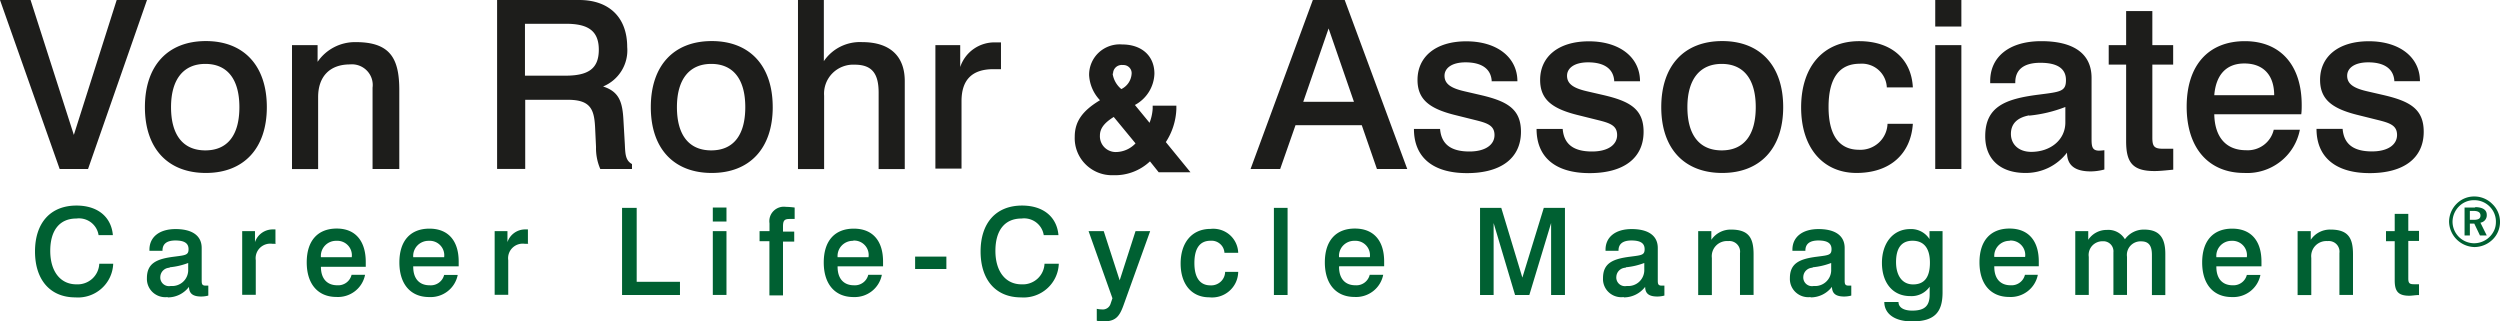 <svg viewBox="0 0 210 27" fill="none" xmlns="http://www.w3.org/2000/svg">
  <g clip-path="url(#01)">
    <path fill="#1D1D1B" d="M9.802 0L6.203 11.332 2.568 0H0l5.011 14.194h2.385L12.348 0H9.802zM22.414 9c0 3.472-1.946 5.528-5.12 5.528-3.176 0-5.121-2.034-5.121-5.528 0-3.494 1.93-5.55 5.12-5.55 3.19 0 5.121 2.07 5.121 5.55zm-8.047 0c0 2.368 1.032 3.632 2.882 3.632 1.851 0 2.86-1.264 2.86-3.632 0-2.368-1.03-3.632-2.86-3.632-1.828 0-2.882 1.286-2.882 3.632zM33.49 14.194h-2.195V7.366a1.725 1.725 0 00-.479-1.436 1.75 1.75 0 00-1.43-.518c-1.654 0-2.663.988-2.663 2.745v6.044h-2.195V3.791h2.15v1.403a3.789 3.789 0 011.392-1.231 3.818 3.818 0 011.813-.425c2.926 0 3.658 1.402 3.658 4.046v6.61h-.052zM47.915 0h.732c2.509 0 4.038 1.453 4.038 3.952.06.694-.105 1.389-.469 1.984a3.3 3.3 0 01-1.558 1.328c1.354.436 1.632 1.3 1.712 2.84l.117 2.034c.037.828.059 1.344.6 1.642v.414h-2.663a4.383 4.383 0 01-.358-1.845l-.08-1.7c-.081-1.453-.381-2.266-2.268-2.266h-3.6v5.81h-2.362V0h6.16zm-3.818 6.356h3.401c1.873 0 2.802-.552 2.802-2.18 0-1.626-.958-2.178-2.743-2.178h-3.46v4.358zM64.909 9c0 3.472-1.946 5.528-5.121 5.528-3.175 0-5.12-2.034-5.12-5.528 0-3.494 1.93-5.55 5.12-5.55 3.19 0 5.12 2.07 5.12 5.55zm-8.047 0c0 2.368 1.031 3.632 2.882 3.632 1.85 0 2.86-1.264 2.86-3.632 0-2.368-1.031-3.632-2.86-3.632S56.862 6.654 56.862 9zM69.203 0v5.136a3.65 3.65 0 011.397-1.22 3.679 3.679 0 011.821-.378C74.726 3.538 76 4.685 76 6.814V14.2h-2.195V7.78c0-1.598-.556-2.347-2.012-2.347a2.466 2.466 0 00-1.876.73 2.431 2.431 0 00-.691 1.878v6.16H67.03V0h2.195-.022zM84.053 5.81h-.6c-1.793 0-2.685.887-2.685 2.688v5.666h-2.195V3.791h2.085V5.63a3.01 3.01 0 011.12-1.512 3.044 3.044 0 011.806-.558h.498v2.252h-.03zM97.93 11.935a5.45 5.45 0 00.885-2.775v-.283h-1.99v.254a3.985 3.985 0 01-.263 1.184l-1.23-1.497c.482-.257.886-.636 1.174-1.097.287-.461.448-.99.465-1.532 0-1.496-1.068-2.455-2.714-2.455a2.585 2.585 0 00-1.957.678 2.55 2.55 0 00-.815 1.893c.041.79.366 1.54.914 2.114-1.5.9-2.121 1.809-2.121 3.073a3.088 3.088 0 00.91 2.311 3.136 3.136 0 002.323.914 4.285 4.285 0 003.087-1.162l.732.915H100l-2.07-2.535zm-4.433-5.746a.721.721 0 01.517-.7c.1-.031.206-.04.31-.026a.692.692 0 01.7.465.676.676 0 01.03.297 1.533 1.533 0 01-.862 1.257 2.06 2.06 0 01-.732-1.3l.037.007zm.05 3.625l1.837 2.23a2.304 2.304 0 01-1.595.726 1.34 1.34 0 01-1.006-.383 1.322 1.322 0 01-.39-.997c0-.588.35-1.06 1.155-1.562M112.955 0l5.253 14.194h-2.546l-1.273-3.676h-5.567l-1.287 3.676h-2.487L110.278 0h2.685-.008zm-3.482 8.55h4.258l-2.129-6.16-2.129 6.16zM125.304 6.813c-.059-1.024-.834-1.576-2.195-1.576-1.17 0-1.77.494-1.77 1.126 0 .726.614 1.068 1.748 1.322l1.317.305c2.194.516 3.357 1.162 3.357 3.08 0 2.179-1.631 3.472-4.535 3.472s-4.455-1.358-4.455-3.712h2.195c.102 1.286.914 1.896 2.465 1.896 1.353 0 2.107-.574 2.107-1.38 0-.806-.6-1.01-1.632-1.264l-1.572-.392c-2.195-.53-3.263-1.286-3.263-2.979 0-1.932 1.514-3.24 4.096-3.24 2.583 0 4.295 1.345 4.295 3.357h-2.195l.037-.015zM135.596 6.813c-.058-1.024-.834-1.576-2.194-1.576-1.171 0-1.771.494-1.771 1.126 0 .726.615 1.068 1.749 1.322l1.324.305c2.194.516 3.357 1.162 3.357 3.08 0 2.179-1.631 3.472-4.535 3.472s-4.455-1.358-4.455-3.712h2.195c.102 1.286.914 1.896 2.465 1.896 1.353 0 2.107-.574 2.107-1.38 0-.806-.6-1.01-1.632-1.264l-1.573-.392c-2.194-.53-3.262-1.286-3.262-2.979 0-1.932 1.514-3.24 4.096-3.24 2.583 0 4.294 1.345 4.294 3.357h-2.194l.029-.015zM149.788 9c0 3.472-1.946 5.528-5.121 5.528-3.175 0-5.121-2.034-5.121-5.528 0-3.494 1.932-5.55 5.121-5.55 3.19 0 5.121 2.07 5.121 5.55zm-8.047 0c0 2.368 1.031 3.632 2.882 3.632 1.851 0 2.86-1.264 2.86-3.632 0-2.368-1.031-3.632-2.86-3.632S141.741 6.654 141.741 9zM158.493 7.344a2.084 2.084 0 00-1.434-1.89 2.118 2.118 0 00-.834-.1c-1.733 0-2.626 1.22-2.626 3.632s.915 3.595 2.568 3.595a2.292 2.292 0 001.651-.594 2.26 2.26 0 00.734-1.585h2.128c-.175 2.55-1.938 4.126-4.733 4.126-2.794 0-4.652-2.092-4.652-5.506s1.851-5.564 4.872-5.564c2.648 0 4.389 1.453 4.513 3.886h-2.194.007zM164.755 2.23h-2.195V0h2.195v2.23zm0 11.964h-2.195V3.792h2.195v10.402zM170.139 14.528c-2.143 0-3.38-1.184-3.38-3.08 0-2.47 1.654-3.138 4.455-3.494 1.851-.24 2.327-.254 2.327-1.227 0-.974-.732-1.453-2.151-1.453-1.419 0-2.107.596-2.107 1.642v.072h-2.107v-.174c0-2.034 1.588-3.356 4.294-3.356 2.707 0 4.221 1.046 4.221 3.08v5.15c0 .632.059.966.637.966.147-.004.293-.016.439-.036v1.62a4.49 4.49 0 01-1.134.16c-1.354 0-1.99-.516-2.005-1.577a4.327 4.327 0 01-1.54 1.265 4.359 4.359 0 01-1.949.442zm.307-4.838c-1.031.197-1.529.727-1.529 1.562 0 .835.615 1.504 1.712 1.504 1.588 0 2.86-.988 2.86-2.47v-1.3c-.975.38-1.999.625-3.043.726M180.797.93v2.862h1.749v1.634h-1.749v6.123c0 .727.139.945.878.945h.878v1.758c-.6.058-1.112.116-1.573.116-1.851 0-2.385-.726-2.385-2.506V5.426h-1.463V3.792h1.463V.93h2.202zM185.999 9.596c.036 1.954 1.016 3.022 2.662 3.022a2.25 2.25 0 001.487-.434 2.22 2.22 0 00.847-1.288h2.194a4.464 4.464 0 01-1.65 2.688 4.525 4.525 0 01-3.024.944c-2.963 0-4.835-2.056-4.835-5.564s1.85-5.506 4.893-5.506c2.927 0 4.77 1.954 4.77 5.368 0 .24 0 .494-.037.77h-7.315.008zm2.523-4.264c-1.514 0-2.384.952-2.523 2.666h5.032c0-1.714-.936-2.666-2.501-2.666M201.127 6.814c-.059-1.025-.834-1.577-2.195-1.577-1.17 0-1.77.494-1.77 1.126 0 .727.614 1.068 1.748 1.322l1.324.305c2.195.516 3.358 1.162 3.358 3.08 0 2.18-1.632 3.472-4.536 3.472s-4.469-1.373-4.469-3.719h2.194c.103 1.286.915 1.896 2.466 1.896 1.353 0 2.106-.574 2.106-1.38 0-.806-.6-1.01-1.631-1.264l-1.573-.392c-2.194-.53-3.262-1.286-3.262-2.978 0-1.933 1.514-3.24 4.096-3.24s4.294 1.344 4.294 3.356h-2.194l.044-.007z"/>
    <path fill="#006032" d="M8.28 19.75a1.654 1.654 0 00-.645-1.075 1.677 1.677 0 00-1.22-.319c-1.411 0-2.194.995-2.194 2.717 0 1.721.848 2.811 2.194 2.811a1.833 1.833 0 001.327-.465 1.81 1.81 0 00.597-1.264h1.17a2.925 2.925 0 01-.982 2.082 2.967 2.967 0 01-2.192.744c-2.1 0-3.394-1.453-3.394-3.857 0-2.405 1.302-3.857 3.482-3.857 1.792 0 2.926.958 3.058 2.484h-1.2zM14.082 24.952a1.554 1.554 0 01-1.244-.392 1.532 1.532 0 01-.497-1.2c0-1.27.849-1.619 2.297-1.8.95-.124 1.2-.131 1.2-.633 0-.5-.359-.726-1.105-.726s-1.083.305-1.083.843v.021h-1.097v-.094c0-1.046.82-1.729 2.195-1.729s2.194.538 2.194 1.591v2.659c0 .326 0 .5.33.5h.226v.836c-.19.051-.387.078-.585.08-.732 0-1.024-.262-1.039-.814a2.228 2.228 0 01-1.792.887v-.03zm.175-2.463a.8.8 0 00-.546.222.79.79 0 00-.244.534.723.723 0 00.54.767c.11.03.226.033.338.01a1.355 1.355 0 001.005-.326 1.337 1.337 0 00.458-.945v-.661a5.884 5.884 0 01-1.565.363M23.175 20.477h-.307a1.238 1.238 0 00-1.037.349 1.218 1.218 0 00-.346 1.031v2.906h-1.141v-5.346h1.075v.922c.102-.307.298-.574.56-.766.262-.191.578-.297.903-.302h.256v1.17l.037.036zM26.957 22.409c0 1.01.527 1.554 1.375 1.554.272.018.542-.06.762-.221.22-.161.374-.394.438-.658h1.134a2.3 2.3 0 01-.852 1.378 2.33 2.33 0 01-1.555.482c-1.529 0-2.494-1.06-2.494-2.906 0-1.845.95-2.84 2.523-2.84 1.573 0 2.436 1.053 2.436 2.811v.4h-3.767zm1.302-2.18a1.282 1.282 0 00-.96.398 1.263 1.263 0 00-.342.976h2.59a1.205 1.205 0 00-.317-.99 1.222 1.222 0 00-.971-.383M34.711 22.41c0 1.01.527 1.554 1.375 1.554.275.023.55-.052.773-.212.225-.16.384-.394.449-.66h1.141a2.3 2.3 0 01-.852 1.378 2.33 2.33 0 01-1.555.482c-1.529 0-2.494-1.06-2.494-2.906 0-1.845.95-2.84 2.524-2.84 1.572 0 2.458 1.01 2.458 2.768v.4H34.71v.035zm1.302-2.18a1.287 1.287 0 00-.958.4 1.268 1.268 0 00-.344.973h2.597a1.205 1.205 0 00-.317-.989 1.222 1.222 0 00-.97-.384M44.382 20.477h-.307a1.238 1.238 0 00-1.037.349 1.219 1.219 0 00-.346 1.031v2.906h-1.141v-5.346h1.075v.922c.102-.307.298-.574.56-.766.262-.191.578-.297.903-.302h.256v1.17l.037.036zM53.482 17.463v6.21h3.636v1.105h-4.865v-7.315h1.23zM61.024 18.61h-1.148v-1.176h1.148v1.177zm0 6.167h-1.148v-5.36h1.148v5.36zM66.715 18.393h-.402c-.46 0-.541.181-.541.653v.407h.943v.843h-.943v4.518H64.63v-4.555h-.827v-.842h.834v-.661a1.204 1.204 0 01.342-1.035 1.224 1.224 0 011.04-.345c.245.005.49.025.732.058v.959h-.037zM70.358 22.41c0 1.01.527 1.554 1.376 1.554.272.018.542-.06.761-.222.22-.16.375-.393.438-.657h1.142a2.3 2.3 0 01-.842 1.375 2.33 2.33 0 01-1.543.492c-1.53 0-2.495-1.06-2.495-2.906 0-1.845.951-2.84 2.524-2.84s2.458 1.01 2.458 2.768v.4h-3.819v.035zm1.303-2.18a1.287 1.287 0 00-.958.4 1.268 1.268 0 00-.345.973h2.597a1.204 1.204 0 00-.3-.995 1.222 1.222 0 00-.965-.4M79.495 21.552H76.87v1.046h2.626v-1.046zM87.674 19.75a1.654 1.654 0 00-.646-1.075 1.677 1.677 0 00-1.22-.319c-1.412 0-2.194.995-2.194 2.717 0 1.721.848 2.811 2.194 2.811a1.833 1.833 0 001.331-.462 1.811 1.811 0 00.6-1.267h1.2a2.924 2.924 0 01-.983 2.082 2.967 2.967 0 01-2.192.744c-2.1 0-3.394-1.453-3.394-3.857 0-2.405 1.302-3.857 3.482-3.857 1.792 0 2.926.958 3.058 2.484h-1.237zM92.714 19.416l1.339 4.133 1.331-4.133h1.229l-2.246 6.247c-.35.966-.687 1.337-1.704 1.337-.18.006-.36-.014-.534-.059V25.94c.141.032.286.05.431.05a.677.677 0 00.732-.486l.153-.45-2.004-5.637h1.273zM102.853 21.247a1.06 1.06 0 00-.366-.759 1.084 1.084 0 00-.805-.265c-.892 0-1.353.632-1.353 1.874s.476 1.874 1.353 1.874a1.18 1.18 0 00.856-.309 1.145 1.145 0 00.373-.824h1.098a2.191 2.191 0 01-.2.88 2.19 2.19 0 01-1.333 1.167 2.204 2.204 0 01-.903.089c-1.463 0-2.4-1.083-2.4-2.84 0-1.758.951-2.906 2.509-2.906a2.11 2.11 0 011.607.495 2.087 2.087 0 01.72 1.51h-1.156v.014zM108.157 17.463h-1.149v7.315h1.149v-7.315zM112.48 22.409c0 1.01.519 1.554 1.375 1.554a1.148 1.148 0 001.2-.879h1.134a2.3 2.3 0 01-.853 1.378 2.328 2.328 0 01-1.554.482c-1.529 0-2.495-1.06-2.495-2.906 0-1.845.951-2.84 2.524-2.84s2.458 1.01 2.458 2.768v.4h-3.767l-.022.043zm1.302-2.18a1.284 1.284 0 00-.961.398c-.123.13-.217.283-.275.451a1.246 1.246 0 00-.066.525h2.589a1.216 1.216 0 00-1.287-1.373zM126.108 17.463l1.771 5.855 1.799-5.855h1.778v7.315h-1.163v-6.044l-1.829 6.044h-1.2l-1.8-6.044v6.044h-1.141v-7.315h1.785zM136.394 24.952a1.548 1.548 0 01-1.248-.39 1.517 1.517 0 01-.493-1.202c0-1.27.848-1.619 2.297-1.8.951-.124 1.199-.131 1.199-.633 0-.5-.358-.726-1.104-.726-.747 0-1.09.305-1.09.843v.021h-1.09v-.094c0-1.046.819-1.729 2.194-1.729 1.376 0 2.195.538 2.195 1.591v2.659c0 .326 0 .5.329.5h.227v.836a2.354 2.354 0 01-.585.08c-.732 0-1.025-.262-1.032-.814a2.246 2.246 0 01-1.792.886l-.007-.028zm.182-2.463a.798.798 0 00-.804.755.723.723 0 00.544.771.737.737 0 00.341.007 1.356 1.356 0 001.005-.326 1.348 1.348 0 00.458-.945v-.661a5.884 5.884 0 01-1.566.363M147.308 24.777h-1.149V21.26a.876.876 0 00-.246-.744.9.9 0 00-.741-.265 1.286 1.286 0 00-1.026.384 1.27 1.27 0 00-.349 1.032v3.116h-1.149v-5.368h1.105v.727a1.961 1.961 0 011.653-.857c1.514 0 1.895.726 1.895 2.084v3.407h.007zM152.092 24.952a1.555 1.555 0 01-1.244-.392 1.521 1.521 0 01-.497-1.2c0-1.27.849-1.619 2.297-1.8.951-.124 1.2-.131 1.2-.633 0-.5-.359-.726-1.105-.726s-1.09.305-1.09.843v.021h-1.09v-.094c0-1.046.82-1.729 2.195-1.729s2.194.538 2.194 1.591v2.659c0 .326 0 .5.33.5h.226v.836c-.19.051-.387.078-.585.08-.731 0-1.024-.262-1.039-.814a2.243 2.243 0 01-1.792.886v-.028zm.176-2.463a.8.8 0 00-.547.222.787.787 0 00-.243.534.73.73 0 00.878.777 1.351 1.351 0 001.331-.752 1.34 1.34 0 00.132-.52v-.66a5.893 5.893 0 01-1.566.363M160.454 24.872c-1.464 0-2.371-1.12-2.371-2.79s.937-2.84 2.378-2.84a1.826 1.826 0 011.617.843v-.669h1.097v5.143c0 1.656-.659 2.44-2.561 2.44-1.463 0-2.326-.638-2.333-1.633h1.192c0 .457.432.726 1.156.726 1.09 0 1.463-.436 1.463-1.366v-.646a1.845 1.845 0 01-1.617.792h-.021zm.248-.981c.944 0 1.412-.603 1.412-1.823s-.505-1.845-1.463-1.845c-.958 0-1.383.66-1.383 1.794 0 1.133.52 1.874 1.427 1.874M167.52 22.409c0 1.01.519 1.554 1.375 1.554.273.018.542-.06.762-.221.22-.161.375-.394.438-.658h1.083a2.3 2.3 0 01-.853 1.378 2.328 2.328 0 01-1.554.482c-1.529 0-2.495-1.06-2.495-2.906 0-1.845.951-2.84 2.524-2.84s2.458 1.01 2.458 2.768v.4h-3.738v.043zm1.302-2.18a1.28 1.28 0 00-1.229.834c-.06.166-.085.342-.073.518h2.59a1.204 1.204 0 00-.317-.99 1.22 1.22 0 00-.971-.383M180.102 19.285c1.281 0 1.785.676 1.785 2.049v3.45h-1.126v-3.37c0-.763-.256-1.14-.9-1.14a1.156 1.156 0 00-.905.37 1.14 1.14 0 00-.287.93v3.203h-1.142v-3.581a.845.845 0 00-.229-.67.846.846 0 00-.663-.26 1.163 1.163 0 00-.898.384 1.145 1.145 0 00-.28.93v3.197h-1.134v-5.361h1.09v.726a1.85 1.85 0 011.566-.828 1.612 1.612 0 011.514.785 1.942 1.942 0 011.602-.814M186.174 22.41c0 1.01.519 1.554 1.375 1.554.269.014.535-.065.751-.224.216-.159.37-.388.434-.648h1.142a2.311 2.311 0 01-.854 1.376 2.337 2.337 0 01-1.553.484c-1.529 0-2.487-1.06-2.487-2.906 0-1.845.951-2.84 2.523-2.84 1.573 0 2.458 1.01 2.458 2.768v.4h-3.789v.035zm1.302-2.18a1.282 1.282 0 00-.96.397 1.264 1.264 0 00-.342.976h2.56a1.197 1.197 0 00-.318-.992 1.221 1.221 0 00-.976-.38M197.659 24.777h-1.148V21.26a.89.89 0 00-.586-.962.907.907 0 00-.402-.047 1.286 1.286 0 00-1.026.384 1.27 1.27 0 00-.349 1.032v3.116h-1.149v-5.368h1.105v.727a1.948 1.948 0 011.653-.858c1.514 0 1.895.727 1.895 2.085v3.407h.007zM202.297 17.941v1.453h.9v.843h-.9v3.152c0 .356.073.487.446.487h.454v.908c-.307 0-.578.058-.812.058-.951 0-1.229-.385-1.229-1.293v-3.29h-.732v-.843h.732v-1.453h1.141v-.022zM209.393 17.172a2.082 2.082 0 01.449 2.27 2.06 2.06 0 01-.471.687 2.203 2.203 0 01-1.514.624 2.205 2.205 0 01-1.497-.64 2.174 2.174 0 01-.639-1.488c.006-.57.237-1.115.643-1.518a2.06 2.06 0 011.463-.603 2.12 2.12 0 011.529.632l.037.036zm-2.831.16a1.834 1.834 0 00-.549 1.293c.002.474.19.929.525 1.267.335.338.79.532 1.267.542a1.865 1.865 0 001.713-1.101c.092-.215.139-.446.138-.679a1.778 1.778 0 00-.521-1.3 1.807 1.807 0 00-1.3-.538 1.75 1.75 0 00-1.273.516zm1.317.066c.673 0 1.009.232 1.009.646a.621.621 0 01-.137.434.631.631 0 01-.397.227l.534 1.075h-.571l-.475-.995h-.373v.995h-.446v-2.346h.921l-.065-.037zm-.41 1.067h.336c.381 0 .556-.109.556-.363s-.19-.385-.578-.385h-.314v.748z" />
  </g>
  <defs>
    <clipPath id="01">
      <path fill="#1D1D1B" d="M0 0h210v27H0z" />
    </clipPath>
  </defs>
</svg>
